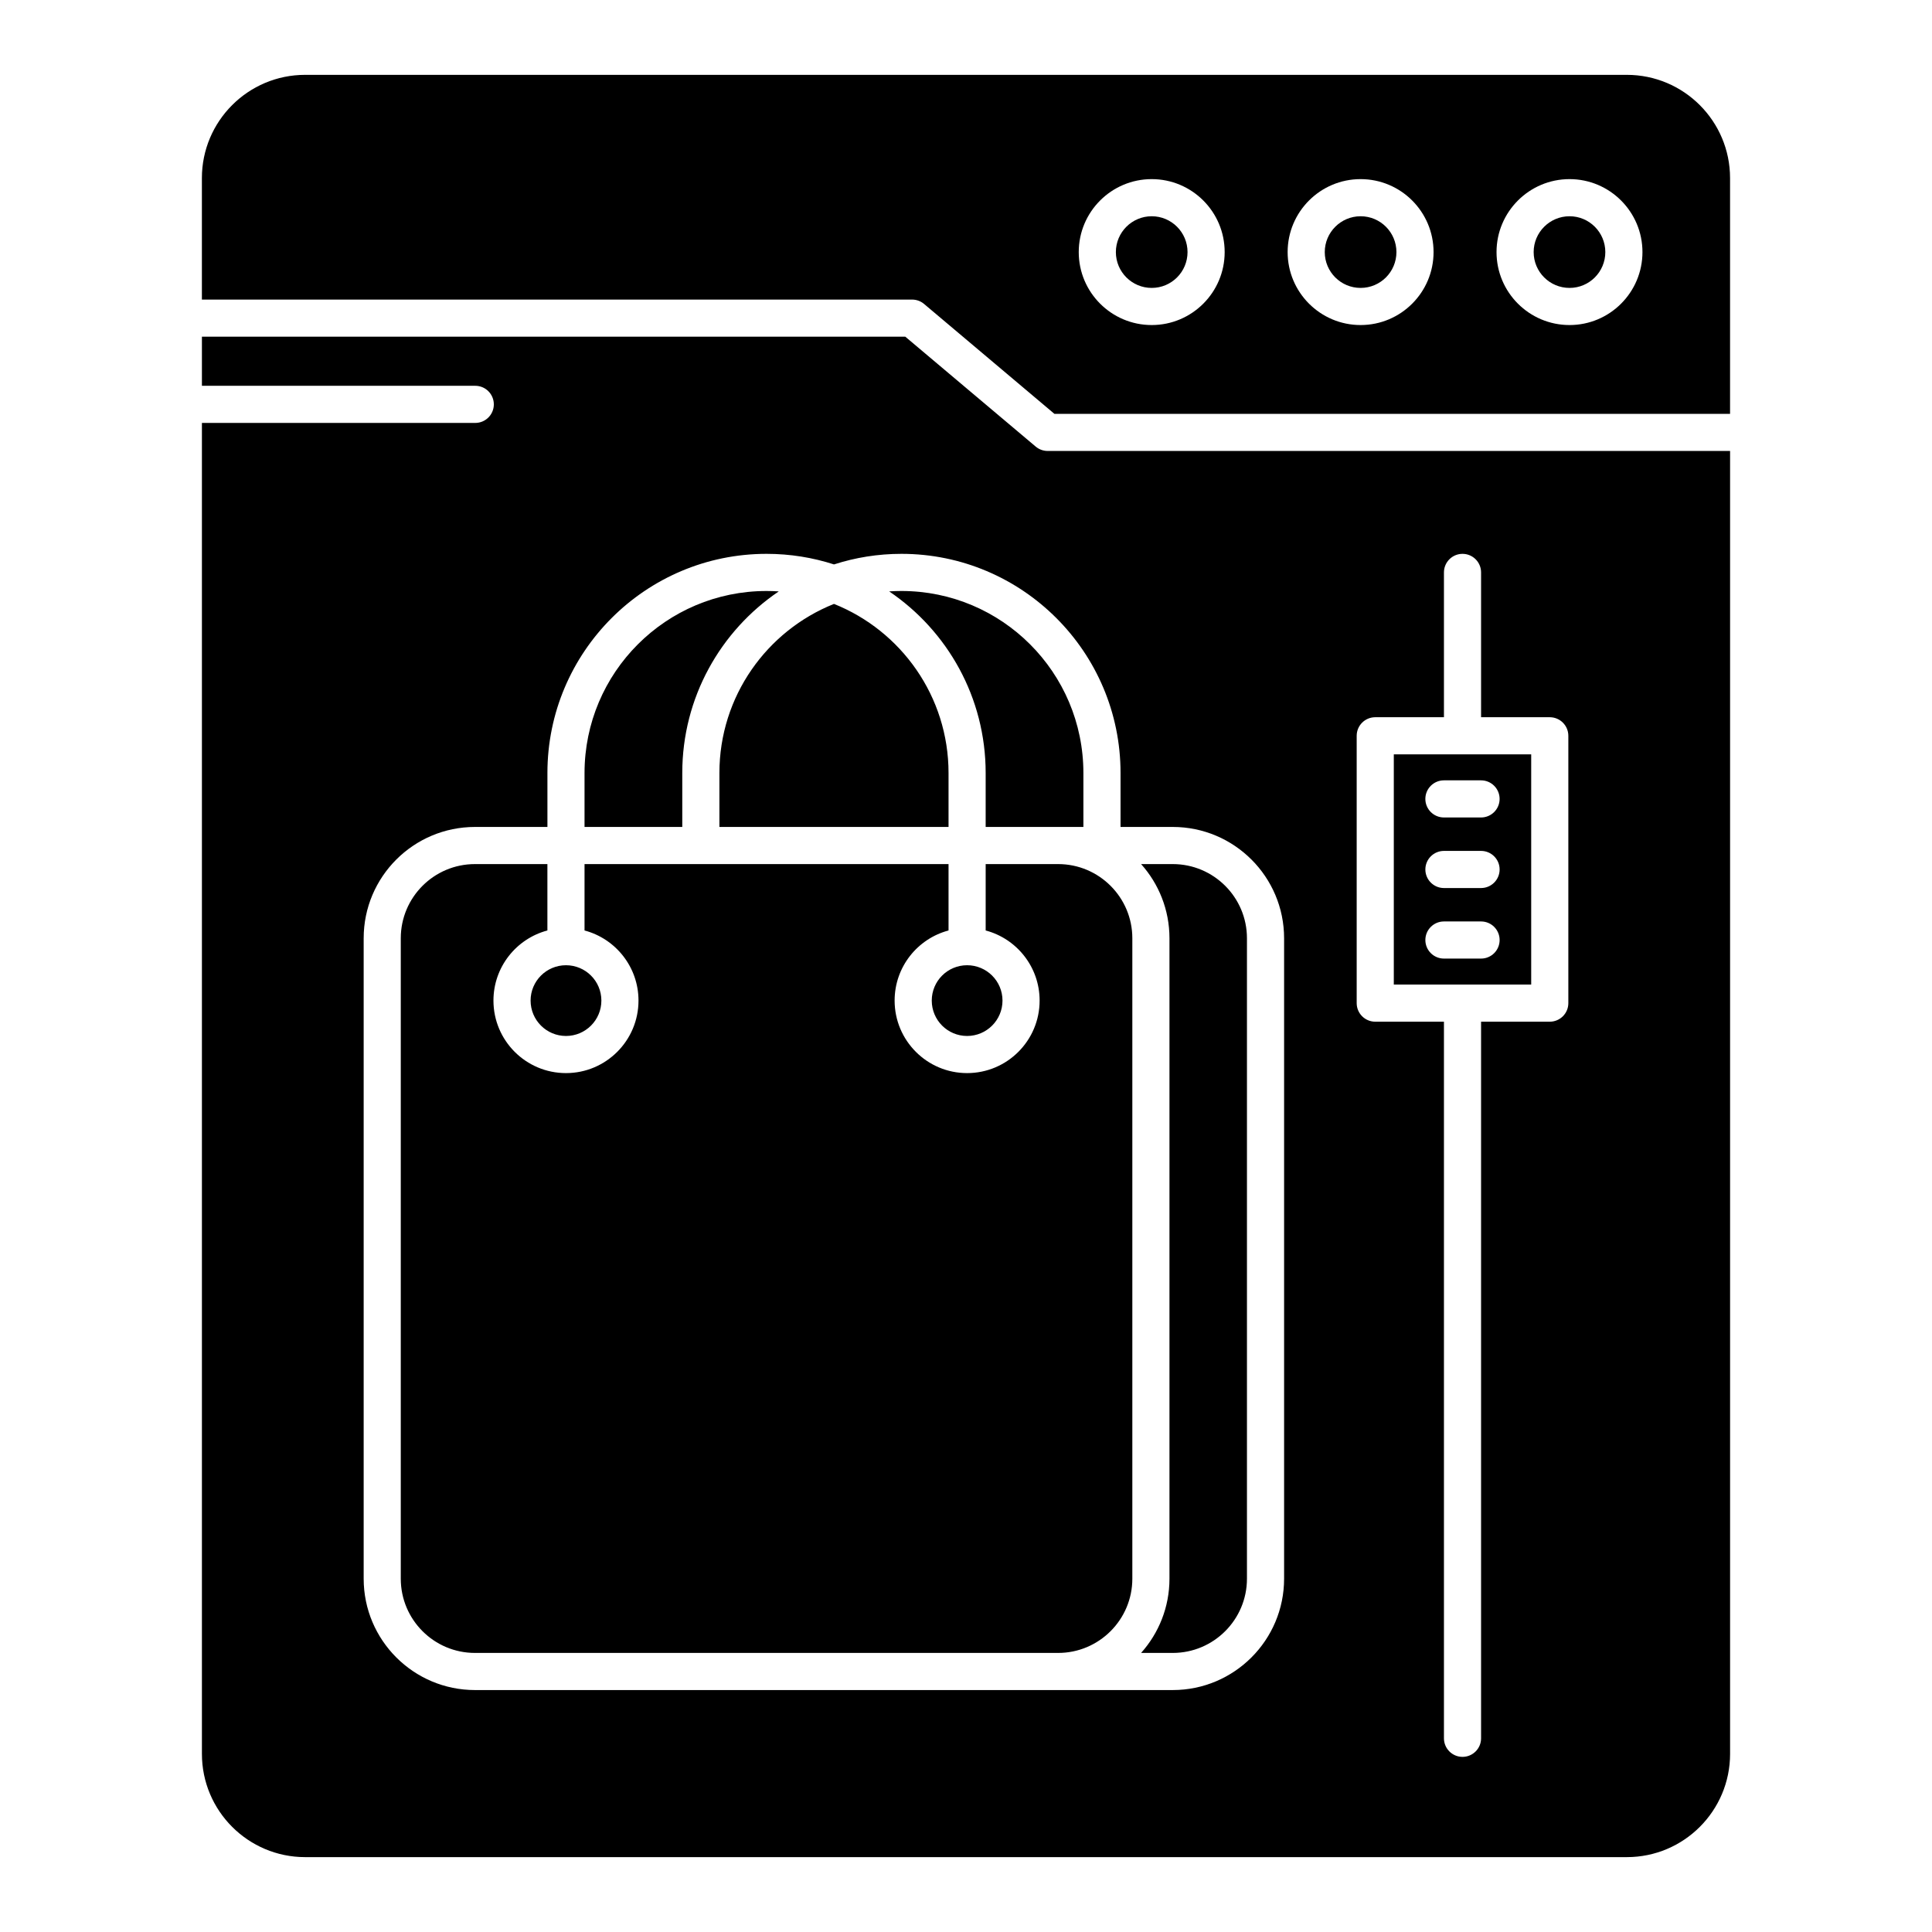 <?xml version="1.0" encoding="UTF-8"?>
<!-- Uploaded to: ICON Repo, www.iconrepo.com, Generator: ICON Repo Mixer Tools -->
<svg fill="#000000" width="800px" height="800px" version="1.1" viewBox="144 144 512 512" xmlns="http://www.w3.org/2000/svg">
 <path d="m197.51 246.24h72.441c2.715 0 4.918 2.203 4.918 4.922 0 2.715-2.203 4.918-4.918 4.918h-72.441v352.71c0 15.105 12.258 27.367 27.363 27.367h350.25c15.105 0 27.367-12.262 27.367-27.367v-345.28h-180.84c-1.164 0-2.293-0.41-3.18-1.16l-34.559-29.125h-186.4zm329.15 87.832h-18.203c-2.719 0-4.922 2.203-4.922 4.922v70.848c0 2.715 2.203 4.918 4.922 4.918h18.203v189.91c0 2.715 2.203 4.918 4.918 4.918 2.719 0 4.922-2.203 4.922-4.918v-189.91h18.203c2.715 0 4.922-2.203 4.922-4.918v-70.848c0-2.719-2.207-4.922-4.922-4.922h-18.203v-38.375c0-2.719-2.203-4.922-4.922-4.922-2.715 0-4.918 2.203-4.918 4.922zm-256.78 257.81h184.91c16.285 0 29.508-13.227 29.508-29.512v-169.72c0-16.285-13.223-29.5-29.508-29.5h-13.836v-14.297c0-32.059-26.016-58.078-58.066-58.078-6.238 0-12.242 0.984-17.871 2.805-5.625-1.82-11.641-2.805-17.867-2.805-32.059 0-58.078 26.02-58.078 58.078v14.297h-19.188c-16.293 0-29.508 13.215-29.508 29.5v169.72c0 16.285 13.215 29.512 29.508 29.512zm176.52-218.89c4.676 5.215 7.519 12.113 7.519 19.66v169.72c0 7.559-2.844 14.445-7.519 19.672h8.387c10.852 0 19.668-8.816 19.668-19.672v-169.72c0-10.855-8.816-19.66-19.668-19.66zm-41.188 0v17.594c8.227 2.176 14.297 9.672 14.297 18.578 0 10.605-8.609 19.219-19.219 19.219-10.598 0-19.207-8.613-19.207-19.219 0-8.906 6.062-16.402 14.289-18.578v-17.594h-96.465v17.594c8.227 2.176 14.301 9.672 14.301 18.578 0 10.605-8.613 19.219-19.219 19.219-10.609 0-19.219-8.613-19.219-19.219 0-8.906 6.07-16.402 14.297-18.578v-17.594h-19.188c-10.863 0-19.668 8.805-19.668 19.66v169.72c0 10.855 8.805 19.672 19.668 19.672h154.53c10.855 0 19.672-8.816 19.672-19.672v-169.72c0-10.855-8.816-19.66-19.672-19.66zm-111.22 26.805c5.176 0 9.379 4.191 9.379 9.367 0 5.176-4.203 9.379-9.379 9.379-5.176 0-9.379-4.203-9.379-9.379 0-5.176 4.203-9.367 9.379-9.367zm106.3 0c5.176 0 9.379 4.191 9.379 9.367 0 5.176-4.203 9.379-9.379 9.379s-9.367-4.203-9.367-9.379c0-5.176 4.191-9.367 9.367-9.367zm113.08-55.883h36.41v61.008h-36.41v-61.008zm13.285 54.121h9.84c2.715 0 4.918-2.203 4.918-4.922 0-2.715-2.203-4.918-4.918-4.918h-9.84c-2.715 0-4.922 2.203-4.922 4.918 0 2.719 2.207 4.922 4.922 4.922zm0-18.695h9.84c2.715 0 4.918-2.207 4.918-4.922 0-2.715-2.203-4.918-4.918-4.918h-9.84c-2.715 0-4.922 2.203-4.922 4.918 0 2.715 2.207 4.922 4.922 4.922zm-95.547-16.188v-14.297c0-26.629-21.609-48.238-48.227-48.238-1.094 0-2.176 0.039-3.246 0.109 15.43 10.441 25.574 28.102 25.574 48.129v14.297zm-66.098-59.109c-17.789 7.106-30.363 24.5-30.363 44.812v14.297h60.723v-14.297c0-20.312-12.578-37.707-30.359-44.812zm-14.629-3.316c-1.074-0.07-2.156-0.109-3.238-0.109-26.629 0-48.238 21.609-48.238 48.238v14.297h25.902v-14.297c0-20.027 10.145-37.688 25.574-48.129zm176.27 59.914h9.84c2.715 0 4.918-2.203 4.918-4.918s-2.203-4.922-4.918-4.922h-9.84c-2.715 0-4.922 2.207-4.922 4.922s2.207 4.918 4.922 4.918zm-329.15-137.25h188.19c1.164 0 2.293 0.402 3.18 1.148l34.559 29.137h179.05v-62.473c0-15.105-12.262-27.367-27.367-27.367h-350.25c-15.105 0-27.363 12.262-27.363 27.367zm362.44-31.922c-10.676 0-19.348 8.668-19.348 19.336 0 10.676 8.672 19.336 19.348 19.336 10.664 0 19.324-8.66 19.324-19.336 0-10.668-8.66-19.336-19.324-19.336zm-55.371 0c-10.668 0-19.336 8.668-19.336 19.336 0 10.676 8.668 19.336 19.336 19.336 10.676 0 19.336-8.66 19.336-19.336 0-10.668-8.66-19.336-19.336-19.336zm-55.359 0c-10.668 0-19.336 8.668-19.336 19.336 0 10.676 8.668 19.336 19.336 19.336 10.676 0 19.336-8.66 19.336-19.336 0-10.668-8.66-19.336-19.336-19.336zm110.73 9.84c5.234 0 9.484 4.262 9.484 9.496 0 5.246-4.25 9.496-9.484 9.496-5.246 0-9.508-4.25-9.508-9.496 0-5.234 4.262-9.496 9.508-9.496zm-55.371 0c5.246 0 9.496 4.262 9.496 9.496 0 5.246-4.25 9.496-9.496 9.496-5.234 0-9.496-4.25-9.496-9.496 0-5.234 4.262-9.496 9.496-9.496zm-55.359 0c5.246 0 9.496 4.262 9.496 9.496 0 5.246-4.25 9.496-9.496 9.496-5.234 0-9.496-4.25-9.496-9.496 0-5.234 4.262-9.496 9.496-9.496z" fill-rule="evenodd"/>
</svg>
